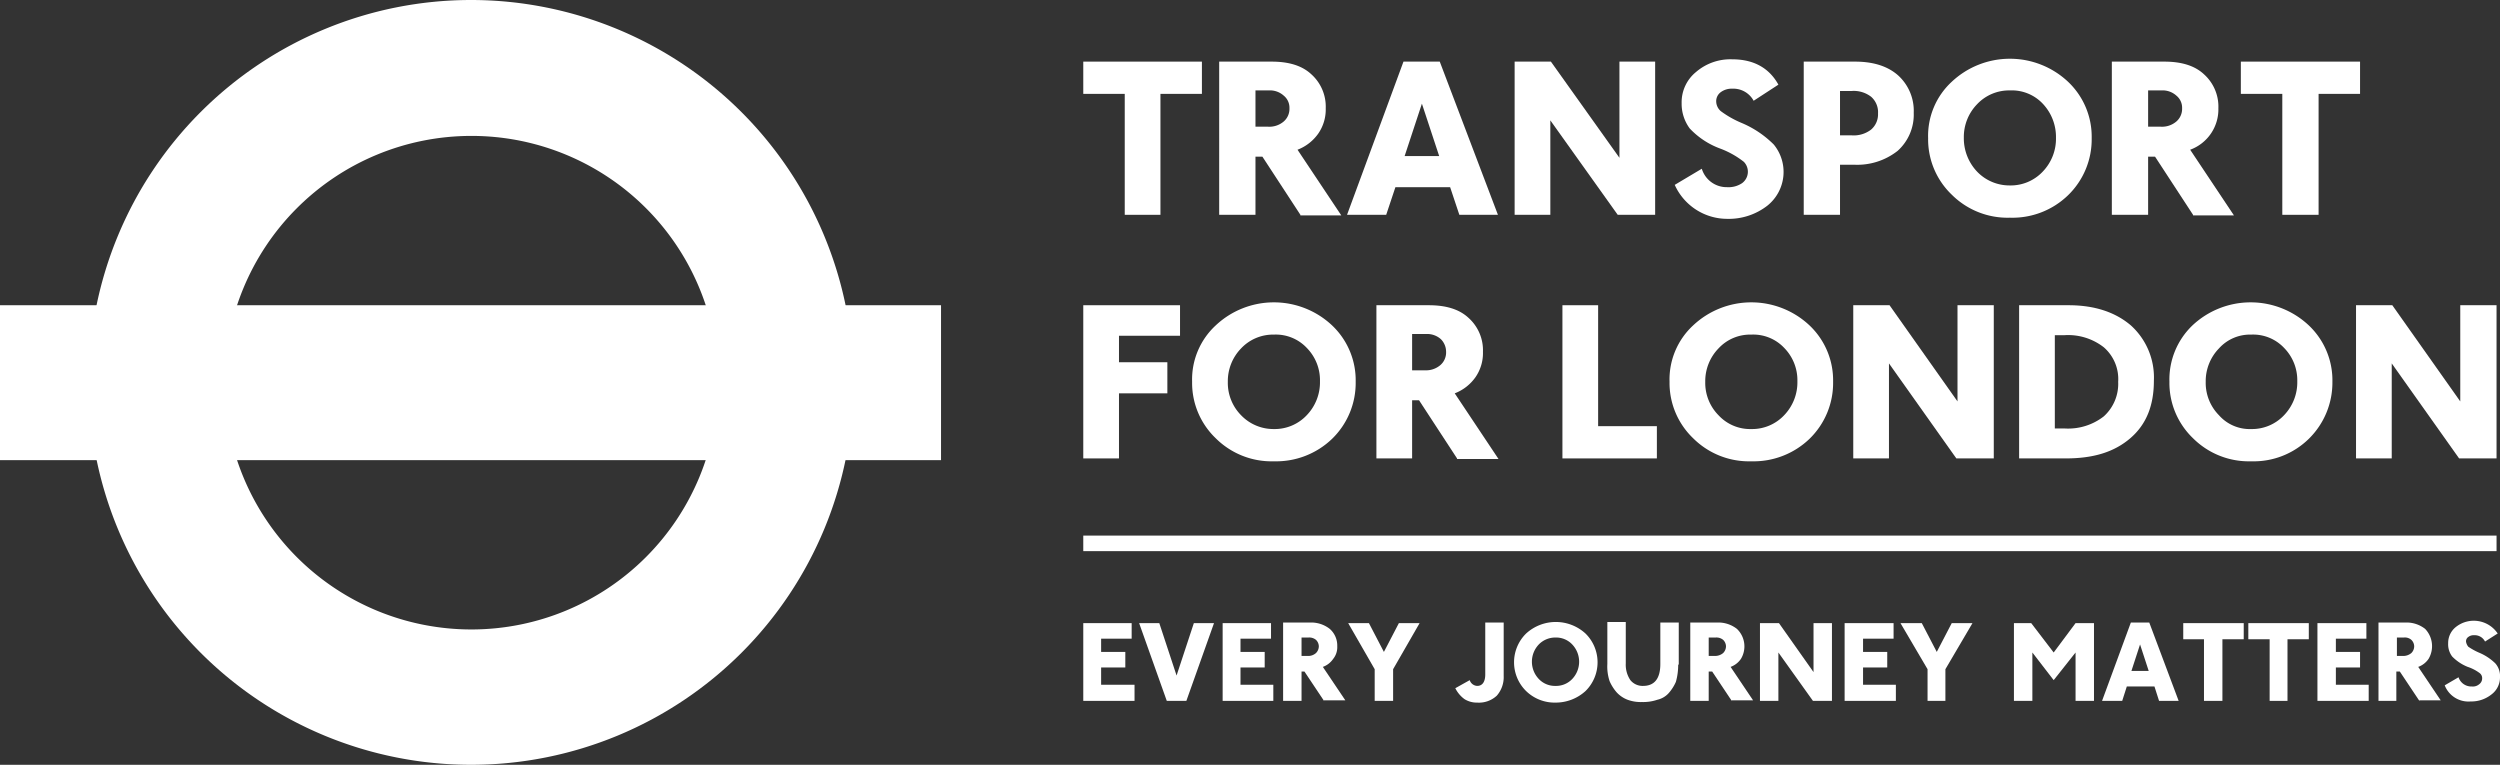 <svg id="Layer_1" data-name="Layer 1" xmlns="http://www.w3.org/2000/svg" width="434.1" height="132.8" viewBox="0 0 434.1 132.8">
  <rect x="0" y="0" width="434.1" height="132.8" fill="#333333" stroke="none"/>
  <defs>
    <style>
      .cls-1 {
        fill: #fff;
      }
    </style>
  </defs>
  <title>TFL-logo</title>
  <rect class="cls-1" x="188.1" y="93" width="245.4" height="2.7"/>
  <path class="cls-1" d="M81.8,0a66.4,66.4,0,1,0,66.4,66.4A66.43,66.43,0,0,0,81.8,0m42.9,66.4A42.85,42.85,0,1,1,81.8,23.6a42.81,42.81,0,0,1,42.9,42.8"/>
  <rect class="cls-1" y="53" width="163.4" height="26.9"/>
  <polygon class="cls-1" points="188.1 121.7 188.1 108.2 196.5 108.2 196.5 110.9 191.2 110.9 191.2 113.2 195.4 113.2 195.4 115.9 191.2 115.9 191.2 118.9 197 118.9 197 121.7 188.1 121.7"/>
  <polygon class="cls-1" points="206 121.7 202.6 121.7 197.8 108.2 201.3 108.2 204.3 117.3 207.3 108.2 210.8 108.2 206 121.7"/>
  <polygon class="cls-1" points="212.3 121.7 212.3 108.2 220.7 108.2 220.7 110.9 215.4 110.9 215.4 113.2 219.6 113.2 219.6 115.9 215.4 115.9 215.4 118.9 221.1 118.9 221.1 121.7 212.3 121.7"/>
  <path class="cls-1" d="M226,110.7v3.2h1.1a2,2,0,0,0,1.4-.5,1.66,1.66,0,0,0,.5-1.2,1.61,1.61,0,0,0-.5-1.1,1.84,1.84,0,0,0-1.3-.4Zm3.9,11-3.4-5.1H226v5.1h-3.2V108.1h4.6a5.23,5.23,0,0,1,3.5,1.1,3.84,3.84,0,0,1,1.3,3,3.23,3.23,0,0,1-.7,2.2,3.68,3.68,0,0,1-1.8,1.4l3.9,5.8h-3.7Z"/>
  <polygon class="cls-1" points="241.9 116.2 241.9 121.7 238.7 121.7 238.7 116.2 234.1 108.2 237.7 108.2 240.3 113.2 242.9 108.2 246.5 108.2 241.9 116.2"/>
  <path class="cls-1" d="M261.1,117.4a4.87,4.87,0,0,1-1.2,3.4,4.55,4.55,0,0,1-3.4,1.2,4,4,0,0,1-2.2-.6,5.19,5.19,0,0,1-1.6-1.9l2.5-1.4a1.44,1.44,0,0,0,1.3,1c.9,0,1.4-.7,1.4-2v-9h3.2Z"/>
  <path class="cls-1" d="M270.1,119.1a3.85,3.85,0,0,0,2.9-1.2,4.35,4.35,0,0,0,0-6,3.85,3.85,0,0,0-2.9-1.2,4,4,0,0,0-2.9,1.2,4.35,4.35,0,0,0,0,6,3.85,3.85,0,0,0,2.9,1.2m0,2.9a7.1,7.1,0,0,1-5.1-2,7,7,0,0,1,0-10,7.63,7.63,0,0,1,10.3,0,7,7,0,0,1,0,10,7.69,7.69,0,0,1-5.2,2"/>
  <path class="cls-1" d="M291.4,115.4a10.84,10.84,0,0,1-.4,3,7.61,7.61,0,0,1-1.2,1.9,3.74,3.74,0,0,1-2,1.2,7.66,7.66,0,0,1-2.7.4,6.57,6.57,0,0,1-2.5-.4,5,5,0,0,1-1.9-1.3,7.61,7.61,0,0,1-1.2-1.9,8,8,0,0,1-.4-3V108h3.2v7.2a4.77,4.77,0,0,0,.8,2.9,2.72,2.72,0,0,0,2.2,1c2,0,3-1.3,3-3.8v-7.2h3.2v7.3Z"/>
  <path class="cls-1" d="M296.7,110.7v3.2h1.1a2.17,2.17,0,0,0,1.4-.5,1.66,1.66,0,0,0,.5-1.2,1.61,1.61,0,0,0-.5-1.1,1.84,1.84,0,0,0-1.3-.4Zm4,11-3.4-5.1h-.6v5.1h-3.2V108.1h4.6a5.23,5.23,0,0,1,3.5,1.1,4.2,4.2,0,0,1,.7,5.2,3.68,3.68,0,0,1-1.8,1.4l3.9,5.8h-3.7Z"/>
  <polygon class="cls-1" points="314.8 121.7 308.8 113.3 308.8 121.7 305.6 121.7 305.6 108.2 308.9 108.2 314.9 116.7 314.9 108.2 318.1 108.2 318.1 121.7 314.8 121.7"/>
  <polygon class="cls-1" points="320.3 121.7 320.3 108.2 328.8 108.2 328.8 110.9 323.5 110.9 323.5 113.2 327.7 113.2 327.7 115.9 323.5 115.9 323.5 118.9 329.2 118.9 329.2 121.7 320.3 121.7"/>
  <polygon class="cls-1" points="337.8 116.2 337.8 121.7 334.7 121.7 334.7 116.2 330 108.2 333.7 108.2 336.3 113.2 338.9 108.2 342.5 108.2 337.8 116.2"/>
  <polygon class="cls-1" points="360.4 121.7 360.4 113.3 356.6 118.1 352.9 113.3 352.9 121.7 349.7 121.7 349.7 108.2 352.7 108.2 356.6 113.3 360.4 108.2 363.6 108.2 363.6 121.7 360.4 121.7"/>
  <path class="cls-1" d="M371.6,111.9l-1.5,4.6h3Zm3.3,9.8-.8-2.5h-4.8l-.8,2.5H365l5-13.6h3.2l5.1,13.6Z"/>
  <polygon class="cls-1" points="385.9 111 385.9 121.7 382.7 121.7 382.7 111 379.1 111 379.1 108.2 389.6 108.2 389.6 111 385.9 111"/>
  <polygon class="cls-1" points="397.2 111 397.2 121.7 394.1 121.7 394.1 111 390.4 111 390.4 108.2 400.9 108.2 400.9 111 397.2 111"/>
  <polygon class="cls-1" points="402.4 121.7 402.4 108.2 410.9 108.2 410.9 110.9 405.6 110.9 405.6 113.2 409.8 113.2 409.8 115.9 405.6 115.9 405.6 118.9 411.3 118.9 411.3 121.7 402.4 121.7"/>
  <path class="cls-1" d="M416.2,110.7v3.2h1.1a2.17,2.17,0,0,0,1.4-.5,1.66,1.66,0,0,0,.5-1.2,1.61,1.61,0,0,0-.5-1.1,1.7,1.7,0,0,0-1.3-.4Zm3.9,11-3.4-5.1h-.6v5.1H413V108.1h4.6a5.23,5.23,0,0,1,3.5,1.1,4.34,4.34,0,0,1,.6,5.2,3.68,3.68,0,0,1-1.8,1.4l3.9,5.8h-3.7Z"/>
  <path class="cls-1" d="M424.5,119l2.4-1.4a2.33,2.33,0,0,0,2.3,1.6,1.7,1.7,0,0,0,1.3-.4,1.23,1.23,0,0,0,.5-1,1.09,1.09,0,0,0-.4-.9,7.23,7.23,0,0,0-2.1-1.1,7.81,7.81,0,0,1-2.7-1.8,3.51,3.51,0,0,1-.7-2.3,3.54,3.54,0,0,1,1.3-2.8,5,5,0,0,1,7.3,1.1l-2.2,1.4a2,2,0,0,0-1.9-1.1,1.49,1.49,0,0,0-1,.3.91.91,0,0,0-.4.8,1.8,1.8,0,0,0,.4.9,11.53,11.53,0,0,0,1.8,1,9,9,0,0,1,2.9,1.9,3.33,3.33,0,0,1,.8,2.4,3.69,3.69,0,0,1-1.5,3,5.58,5.58,0,0,1-3.6,1.2,4.42,4.42,0,0,1-4.5-2.8"/>
  <polygon class="cls-1" points="201.5 16.3 201.5 37.3 195.3 37.3 195.3 16.3 188.1 16.3 188.1 10.7 208.7 10.7 208.7 16.3 201.5 16.3"/>
  <path class="cls-1" d="M218,15.7V22h2.2a3.83,3.83,0,0,0,2.7-.9,2.9,2.9,0,0,0,1-2.3,2.7,2.7,0,0,0-1-2.2,3.57,3.57,0,0,0-2.6-.9Zm7.8,21.6-6.6-10.1H218V37.3h-6.3V10.7h9.1c3,0,5.3.7,6.9,2.2a7.54,7.54,0,0,1,2.5,5.9,7.37,7.37,0,0,1-1.3,4.4,7.84,7.84,0,0,1-3.6,2.8l7.6,11.4h-7.1Z"/>
  <path class="cls-1" d="M246.9,18l-3,9.1h6Zm6.5,19.3-1.6-4.8h-9.5l-1.6,4.8h-6.8l9.8-26.6H250l10.1,26.6Z"/>
  <polygon class="cls-1" points="280.9 37.3 269.2 20.9 269.2 37.3 263 37.3 263 10.7 269.3 10.7 281.2 27.4 281.2 10.7 287.4 10.7 287.4 37.3 280.9 37.3"/>
  <path class="cls-1" d="M290.8,32.1l4.7-2.8a4.51,4.51,0,0,0,4.4,3.2,4.21,4.21,0,0,0,2.6-.7,2.46,2.46,0,0,0,.3-3.7,15.28,15.28,0,0,0-4.1-2.3,13.8,13.8,0,0,1-5.3-3.5,7.22,7.22,0,0,1-1.4-4.4,6.77,6.77,0,0,1,2.5-5.4,9.14,9.14,0,0,1,6.3-2.2c3.7,0,6.4,1.5,8,4.4l-4.3,2.8a4,4,0,0,0-3.7-2.1,3.17,3.17,0,0,0-2,.6,1.94,1.94,0,0,0-.8,1.6,2.29,2.29,0,0,0,.8,1.7,17.15,17.15,0,0,0,3.5,2,17.43,17.43,0,0,1,5.7,3.8,7.5,7.5,0,0,1-1.1,10.6,10.91,10.91,0,0,1-7,2.3,10,10,0,0,1-9.1-5.9"/>
  <path class="cls-1" d="M319.5,15.8v7.7h2a4.94,4.94,0,0,0,3.4-1,3.49,3.49,0,0,0,1.2-2.8,3.56,3.56,0,0,0-1.2-2.9,4.94,4.94,0,0,0-3.4-1Zm0,12.8v8.7h-6.3V10.7h8.9q4.8,0,7.5,2.4a8.31,8.31,0,0,1,2.7,6.5,8.45,8.45,0,0,1-2.8,6.6,11.35,11.35,0,0,1-7.6,2.4Z"/>
  <path class="cls-1" d="M349,32.2a7.63,7.63,0,0,0,5.7-2.4,8.23,8.23,0,0,0,2.3-5.9,8.4,8.4,0,0,0-2.3-5.9,7.39,7.39,0,0,0-5.7-2.3,7.63,7.63,0,0,0-5.7,2.4,8.16,8.16,0,0,0-2.3,5.8,8.4,8.4,0,0,0,2.3,5.9,7.79,7.79,0,0,0,5.7,2.4m0,5.6a13.72,13.72,0,0,1-10.1-4,13.29,13.29,0,0,1-4.1-9.8,12.77,12.77,0,0,1,4.1-9.8,14.75,14.75,0,0,1,20.2,0,13.13,13.13,0,0,1,4.1,9.8,13.51,13.51,0,0,1-4.1,9.9A13.88,13.88,0,0,1,349,37.8"/>
  <path class="cls-1" d="M373,15.7V22h2.2a3.83,3.83,0,0,0,2.7-.9,2.9,2.9,0,0,0,1-2.3,2.7,2.7,0,0,0-1-2.2,3.57,3.57,0,0,0-2.6-.9Zm7.8,21.6-6.6-10.1H373V37.3h-6.3V10.7h9.1c3,0,5.3.7,6.9,2.2a7.54,7.54,0,0,1,2.5,5.9,7.47,7.47,0,0,1-4.9,7.2l7.6,11.4h-7.1Z"/>
  <polygon class="cls-1" points="402.6 16.3 402.6 37.3 396.3 37.3 396.3 16.3 389.1 16.3 389.1 10.7 409.8 10.7 409.8 16.3 402.6 16.3"/>
  <polygon class="cls-1" points="194.3 58.3 194.3 62.9 202.7 62.9 202.7 68.3 194.3 68.3 194.3 79.6 188.1 79.6 188.1 53 204.9 53 204.9 58.3 194.3 58.3"/>
  <path class="cls-1" d="M221.2,74.5a7.63,7.63,0,0,0,5.7-2.4,8.23,8.23,0,0,0,2.3-5.9,8,8,0,0,0-2.3-5.8,7.39,7.39,0,0,0-5.7-2.3,7.63,7.63,0,0,0-5.7,2.4,8.16,8.16,0,0,0-2.3,5.8,8,8,0,0,0,2.3,5.8,7.79,7.79,0,0,0,5.7,2.4m0,5.6a13.72,13.72,0,0,1-10.1-4,13.29,13.29,0,0,1-4.1-9.8,12.77,12.77,0,0,1,4.1-9.8,14.75,14.75,0,0,1,20.2,0,13.13,13.13,0,0,1,4.1,9.8,13.51,13.51,0,0,1-4.1,9.9,14,14,0,0,1-10.1,3.9"/>
  <path class="cls-1" d="M245.2,58v6.3h2.2a3.83,3.83,0,0,0,2.7-.9,2.9,2.9,0,0,0,1-2.3,3.1,3.1,0,0,0-.9-2.2,3.57,3.57,0,0,0-2.6-.9ZM253,79.6l-6.6-10.1h-1.2V79.6H239V53h9.1c3,0,5.3.7,6.9,2.2a7.54,7.54,0,0,1,2.5,5.9,7.37,7.37,0,0,1-1.3,4.4,7.84,7.84,0,0,1-3.6,2.8l7.6,11.4H253Z"/>
  <polygon class="cls-1" points="271.3 79.6 271.3 53 277.5 53 277.5 74 287.7 74 287.7 79.6 271.3 79.6"/>
  <path class="cls-1" d="M304.1,74.5a7.63,7.63,0,0,0,5.7-2.4,8.23,8.23,0,0,0,2.3-5.9,8,8,0,0,0-2.3-5.8,7.39,7.39,0,0,0-5.7-2.3,7.48,7.48,0,0,0-5.7,2.4,8.16,8.16,0,0,0-2.3,5.8,8,8,0,0,0,2.3,5.8,7.48,7.48,0,0,0,5.7,2.4m0,5.6a13.72,13.72,0,0,1-10.1-4,13.29,13.29,0,0,1-4.1-9.8,12.77,12.77,0,0,1,4.1-9.8,14.75,14.75,0,0,1,20.2,0,13.13,13.13,0,0,1,4.1,9.8,13.51,13.51,0,0,1-4.1,9.9,14,14,0,0,1-10.1,3.9"/>
  <polygon class="cls-1" points="339.7 79.6 328 63.1 328 79.6 321.8 79.6 321.8 53 328.1 53 339.9 69.7 339.9 53 346.2 53 346.2 79.6 339.7 79.6"/>
  <path class="cls-1" d="M356.8,58.2V74.4h1.7a10.06,10.06,0,0,0,6.8-2.1,7.61,7.61,0,0,0,2.5-6,7.3,7.3,0,0,0-2.5-6,10.06,10.06,0,0,0-6.8-2.1Zm-6.2,21.4V53h8.6c4.5,0,8.1,1.2,10.8,3.5a12.17,12.17,0,0,1,4,9.6c0,4.3-1.3,7.6-4.1,10s-6.4,3.5-11.2,3.5Z"/>
  <path class="cls-1" d="M390.9,74.5a7.63,7.63,0,0,0,5.7-2.4,8.23,8.23,0,0,0,2.3-5.9,8,8,0,0,0-2.3-5.8,7.39,7.39,0,0,0-5.7-2.3,7.26,7.26,0,0,0-5.6,2.4,8.16,8.16,0,0,0-2.3,5.8,8,8,0,0,0,2.3,5.8,7.12,7.12,0,0,0,5.6,2.4m0,5.6a13.72,13.72,0,0,1-10.1-4,13.29,13.29,0,0,1-4.1-9.8,13,13,0,0,1,4-9.8,14.75,14.75,0,0,1,20.2,0,13.13,13.13,0,0,1,4.1,9.8,13.67,13.67,0,0,1-14.1,13.8"/>
  <polygon class="cls-1" points="427 79.6 415.3 63.1 415.3 79.6 409.1 79.6 409.1 53 415.4 53 427.2 69.7 427.2 53 433.5 53 433.5 79.6 427 79.6"/>
</svg>
